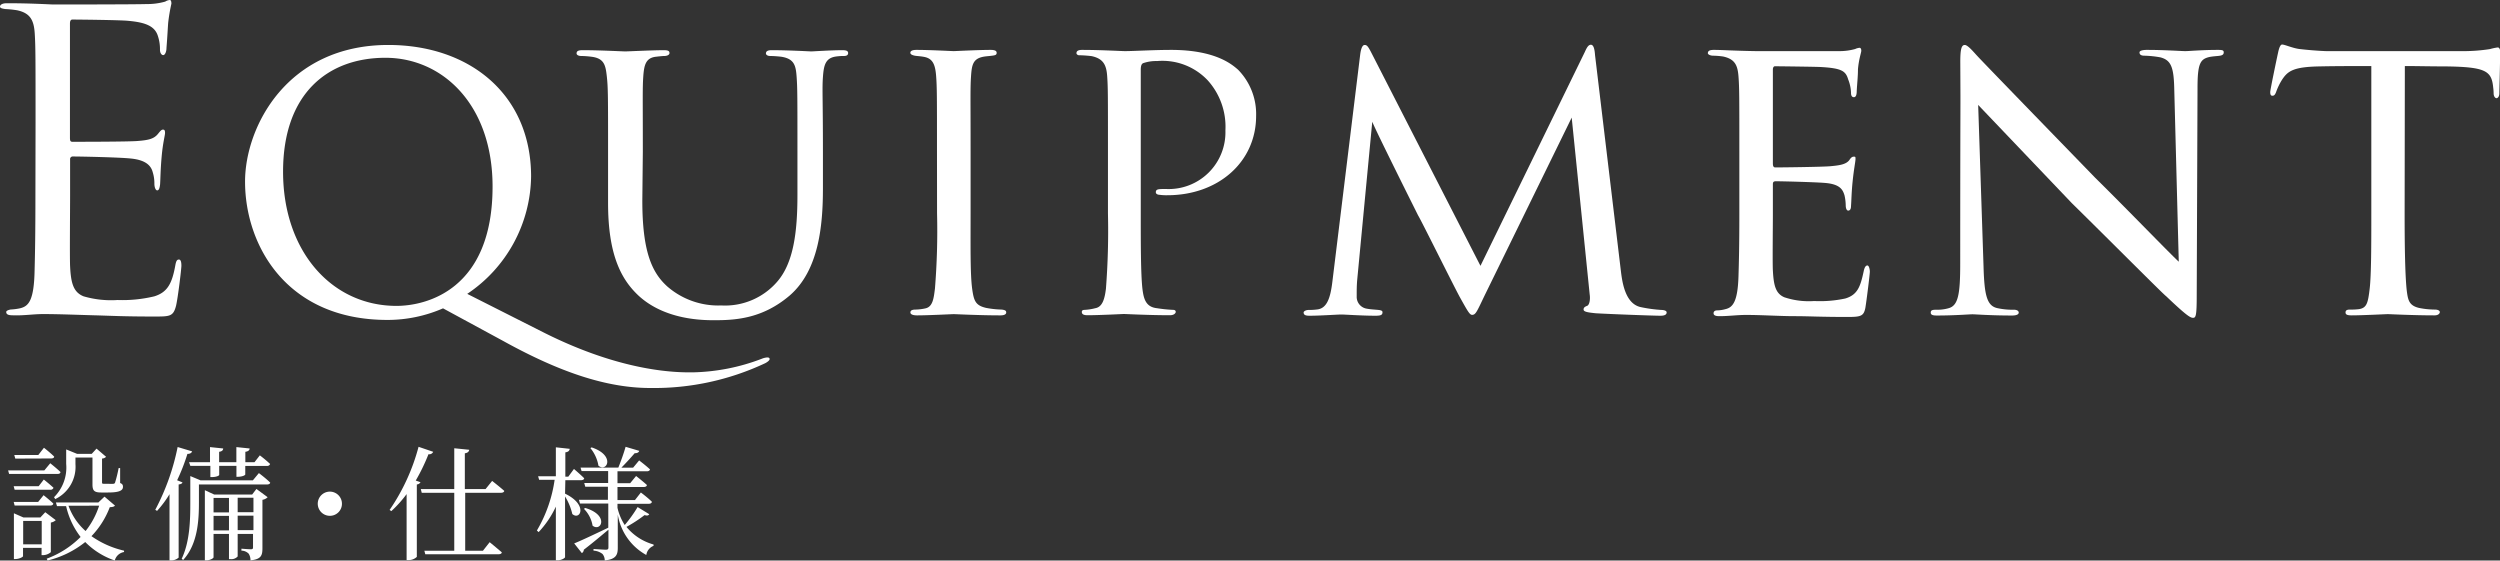 <svg id="レイヤー_1" data-name="レイヤー 1" xmlns="http://www.w3.org/2000/svg" viewBox="0 0 345.23 77.41"><rect x="0" y="0" width="345.23" height="77.41" fill="#333333" stroke="none"/><defs><style>.cls-1{fill:#fff;}</style></defs><title>contents_title_04_sp</title><path class="cls-1" d="M505.12,193.64s.88.7,1.41,1.21c0,.19-.19.27-.43.27h-6.66l-.14-.49h5Zm-1.6,3.17.71-.92s.82.65,1.34,1.14a.42.42,0,0,1-.45.27H500.2l-.13-.49Zm-3.32,2.67-.13-.5h3.38l.75-.93s.83.66,1.34,1.15c0,.19-.19.28-.42.28Zm5,6.44a1.69,1.69,0,0,1-1.07.41h-.21v-1h-2.56v1.14c0,.12-.53.4-1.08.4h-.18v-6.32l1.32.58h2.33l.68-.73,1.45,1.1a1.3,1.3,0,0,1-.68.33ZM500.29,193l-.14-.5h3.32l.78-1s.88.69,1.41,1.22c0,.19-.2.26-.43.26Zm3.65,11.84v-3.23h-2.56v3.23Zm10.12-5.35c-.14.15-.31.2-.72.22a11.82,11.82,0,0,1-2.53,4,12.7,12.7,0,0,0,4.5,2v.19a1.59,1.59,0,0,0-1.28,1.17,10.44,10.44,0,0,1-4.08-2.55,13.32,13.32,0,0,1-5.2,2.55l-.12-.25a12.94,12.94,0,0,0,4.68-3,10.83,10.83,0,0,1-2-4.26h-1.26l-.15-.5h5.86l.85-.81Zm-8.42-1.16a5.77,5.77,0,0,0,1.68-4.6v-2l1.52.62h2l.67-.73,1.32,1.13a.79.79,0,0,1-.56.24v3.27c0,.17,0,.22.32.22h.63a4.65,4.65,0,0,0,.61,0,.25.25,0,0,0,.24-.17,17.58,17.58,0,0,0,.49-2h.21l0,2.06c.34.13.39.29.39.53,0,.5-.49.78-2.07.78h-.94c-1,0-1.2-.29-1.2-1.14v-3.69H508.6v.92a4.94,4.94,0,0,1-2.79,4.82Zm2,1.18A8.43,8.43,0,0,0,510,203a11.05,11.05,0,0,0,1.87-3.5Z" transform="translate(-498.18 -129.67)"/><path class="cls-1" d="M523.37,196.28c0,.14-.22.26-.52.29v10.1a1.57,1.57,0,0,1-1.06.39h-.2v-9.15a14.61,14.61,0,0,1-1.72,2.31l-.25-.15a31.87,31.87,0,0,0,3.09-8.67l2,.6c-.07.2-.26.35-.65.35a26.72,26.72,0,0,1-1.42,3.64ZM533.93,195s1,.75,1.56,1.31c0,.17-.2.26-.42.26h-9.42V199c0,2.31-.1,5.75-2.18,8l-.2-.17c1.14-2.4,1.19-5.35,1.19-7.87v-3.55l1.41.59h7.23Zm-9.64-1.5h2.89v-2.09l1.82.19c0,.24-.17.41-.56.46v1.44h2.38v-2.09l1.83.19c0,.22-.18.41-.59.46v1.44h1.26l.74-.95a17.93,17.93,0,0,1,1.42,1.19.41.41,0,0,1-.43.27h-3v1.18c0,.08-.31.3-1,.32h-.22V194h-2.38v1.25c0,.1-.38.3-1,.3h-.22V194h-2.77Zm9.3,3.69,1.55,1.14a1.3,1.3,0,0,1-.72.36v6.68c0,1-.17,1.53-1.65,1.68a1.68,1.68,0,0,0-.25-.92,1.42,1.42,0,0,0-1-.42v-.27s1,.08,1.29.08.31-.1.31-.3v-1.82H531v3.11a1.17,1.17,0,0,1-1,.37h-.2v-3.48h-2.13v3.23c0,.13-.49.42-1,.42h-.2v-9.69l1.29.6H533Zm-5.92,1.24v2h2.13v-2Zm2.13,4.48v-2h-2.13v2ZM531,198.4v2h2.18v-2Zm2.18,4.48v-2H531v2Z" transform="translate(-498.18 -129.67)"/><path class="cls-1" d="M543.74,200.9a1.67,1.67,0,1,1,1.66-1.66A1.66,1.66,0,0,1,543.74,200.9Z" transform="translate(-498.18 -129.67)"/><path class="cls-1" d="M558,192.06a.58.58,0,0,1-.65.33,26.65,26.65,0,0,1-1.76,3.64l.66.23a.64.64,0,0,1-.51.31v10a1.61,1.61,0,0,1-1.14.44h-.27v-9.11a16.18,16.18,0,0,1-2.11,2.35l-.24-.16a28.11,28.11,0,0,0,4-8.72Zm4.42,5.66v8h2.45l.93-1.18s1,.82,1.67,1.4c0,.18-.21.27-.46.27H556.91l-.13-.49h4.13v-8h-4.49l-.13-.51h4.62v-5.64l2.07.21c-.05.25-.19.42-.61.49v4.94h2.86l.91-1.13s1,.78,1.67,1.37c0,.19-.24.27-.46.27Z" transform="translate(-498.18 -129.67)"/><path class="cls-1" d="M576.21,197.84c3.25,1.57,2.07,3.76,1,2.81a8,8,0,0,0-1-2.42v8.37c0,.15-.54.44-1,.44h-.27v-7.41a13.32,13.32,0,0,1-2.38,3.52l-.24-.22a19.05,19.05,0,0,0,2.45-7h-2.14l-.14-.49h2.45v-4l1.92.21c-.05.25-.17.42-.61.49v3.35h.41l.78-1.06s.88.75,1.41,1.28c0,.19-.22.27-.44.27h-2.16Zm11.63,2.84c-.12.17-.26.24-.65.12a19.4,19.4,0,0,1-2.5,1.63,7.38,7.38,0,0,0,3.74,2.43l0,.19a1.58,1.58,0,0,0-1,1.26,7.8,7.8,0,0,1-3.94-5.59v4.59c0,.93-.2,1.59-1.8,1.75a1.39,1.39,0,0,0-.31-.89,2.17,2.17,0,0,0-1.24-.46v-.23s1.4.1,1.7.1.36-.1.36-.33v-2.43c-.8.65-1.91,1.62-3.4,2.76a.57.57,0,0,1-.27.47l-1.06-1.34c.82-.32,2.77-1.24,4.71-2.17l0,0V199.2h-3.91l-.14-.51h4v-1.81H579l-.14-.51h3.3v-1.65h-3.67l-.14-.48h5.22c.34-.85.76-2,1-2.87l1.89.56c-.07.2-.27.34-.63.32-.48.56-1.19,1.34-1.84,2h1.62l.83-1s.94.71,1.5,1.24c-.05.19-.21.26-.43.26h-4.06v1.65h1.75l.82-1s.92.72,1.49,1.24c0,.19-.2.28-.44.28h-3.62v1.81h2.41l.82-1.05s1,.75,1.53,1.29c-.05.19-.22.27-.44.27h-4.32v.56a7.5,7.5,0,0,0,1,2.37,18.19,18.19,0,0,0,1.78-2.48Zm-8.83-.86c3.35,1,2.16,3.36,1,2.44a4.3,4.3,0,0,0-1.2-2.33Zm.87-8.37c3.33,1.11,2.11,3.5.94,2.53a5.2,5.2,0,0,0-1.11-2.43Z" transform="translate(-498.18 -129.67)"/><path class="cls-1" d="M503.09,146.65c0-8.89,0-10.49-.11-12.31s-.57-2.85-2.43-3.25a14.82,14.82,0,0,0-1.64-.17c-.4-.06-.73-.12-.73-.34s.28-.46.9-.46c1.3,0,2.82,0,6.38.17.4,0,11.64,0,12.94-.06a9.1,9.1,0,0,0,2.6-.34,1.36,1.36,0,0,1,.63-.22c.16,0,.22.22.22.51a24.3,24.3,0,0,0-.45,2.68c-.06.85-.11,1.93-.23,3.42,0,.57-.22,1-.45,1s-.45-.29-.45-.74a5.69,5.69,0,0,0-.28-1.88c-.4-1.32-1.59-1.89-4.07-2.11-1-.12-7.12-.18-7.74-.18-.23,0-.34.18-.34.57v15.74c0,.4.05.57.34.57.73,0,7.68,0,9-.11,1.53-.12,2.26-.29,2.83-1,.28-.34.45-.57.67-.57s.29.12.29.46-.29,1.31-.46,3.19-.17,3.08-.22,3.88c-.06.57-.17.86-.4.86s-.39-.46-.39-.92a5.14,5.14,0,0,0-.23-1.59c-.22-.86-.9-1.66-2.94-1.88-1.52-.18-7.12-.29-8.08-.29a.36.36,0,0,0-.39.4v5c0,1.94-.06,8.55,0,9.75.11,2.33.45,3.59,1.86,4.16a13.56,13.56,0,0,0,4.69.51,18.85,18.85,0,0,0,5.09-.51c1.81-.57,2.43-1.77,2.88-4.22.11-.63.22-.86.51-.86s.34.46.34.86-.46,4.33-.74,5.53c-.39,1.48-.84,1.48-3.05,1.48-4.18,0-6-.11-8.25-.17s-4.86-.17-7.06-.17c-1.36,0-2.71.23-4.18.17-.62,0-.91-.12-.91-.46,0-.17.29-.28.62-.34a7.8,7.8,0,0,0,1.3-.17c1.19-.29,1.93-1.08,2-5.36.06-2.22.11-5.13.11-10.2Z" transform="translate(-498.18 -129.67)"/><path class="cls-1" d="M551.68,173.85c-13.95,0-19.66-10.32-19.66-19.1,0-7.58,5.82-18.87,19.78-18.87,11.24,0,19.72,6.84,19.72,18.18a19.8,19.8,0,0,1-8.82,16.19l10.51,5.31c11.3,5.7,18.93,5.53,20.62,5.53a28.15,28.15,0,0,0,9.55-1.88,2.45,2.45,0,0,1,.74-.18c.22,0,.34.06.34.23s-.29.4-.62.57A36.06,36.06,0,0,1,588,183.25c-6.1,0-12.6-2.22-20.34-6.5l-8.3-4.5A19.17,19.17,0,0,1,551.68,173.85Zm14.52-18.42c0-11.29-6.89-17.78-14.8-17.78s-14.13,4.9-14.13,15.73c0,11,6.73,18.53,15.66,18.53C557,171.91,566.2,169.74,566.2,155.43Z" transform="translate(-498.18 -129.67)"/><path class="cls-1" d="M586.88,157.37c0,7,1.3,9.92,3.45,11.86a10.73,10.73,0,0,0,7.46,2.62,9.51,9.51,0,0,0,7.74-3.31c2.26-2.62,2.77-6.95,2.77-11.91v-6c0-7.47,0-8.78-.11-10.32s-.29-2.51-2.09-2.8a14.71,14.71,0,0,0-1.59-.11c-.34,0-.56-.17-.56-.34,0-.34.28-.46.79-.46,2.43,0,5.25.17,5.48.17s2.71-.17,4.29-.17c.57,0,.79.12.79.4s-.22.4-.56.4a7.29,7.29,0,0,0-1,.06c-1.58.17-1.8,1.2-1.92,2.85s0,2.85,0,10.32v5.07c0,5.13-.57,11.29-4.58,14.77-3.67,3.13-7.29,3.42-10.34,3.42-1.58,0-6.89,0-10.57-3.42-2.43-2.29-4.18-5.71-4.18-12.77v-7.07c0-7.53,0-8.84-.17-10.38s-.34-2.51-2.09-2.74a12.45,12.45,0,0,0-1.47-.11c-.39,0-.62-.17-.62-.34,0-.34.23-.46.85-.46,2.43,0,5.48.17,5.87.17s3.79-.17,5.32-.17c.62,0,.79.12.79.4s-.4.4-.68.4-.79.06-1.24.11c-1.36.18-1.59,1.15-1.7,2.74s-.06,2.85-.06,10.38Z" transform="translate(-498.18 -129.67)"/><path class="cls-1" d="M627.57,150.59c0-7.53,0-8.9-.12-10.44s-.45-2.39-1.64-2.62c-.56-.11-1-.11-1.3-.17s-.62-.17-.62-.4.23-.4.85-.4c1.75,0,5,.17,5.14.17s3.5-.17,5.09-.17c.56,0,.84.12.84.4s-.16.34-.62.4-.62.06-1,.11c-1.64.23-1.81,1.09-1.92,2.74s-.06,2.85-.06,10.38v8.55c0,4.39-.06,8.38.22,10.43.23,1.65.46,2.28,1.93,2.62a13.05,13.05,0,0,0,2.14.23c.51.06.63.17.63.4s-.23.4-.8.4c-2.88,0-6.16-.17-6.44-.17s-3.5.17-5.08.17c-.51,0-.91-.12-.91-.4s.23-.4.74-.4a7,7,0,0,0,1.35-.17c1-.23,1.13-1.37,1.3-2.74a99.39,99.39,0,0,0,.29-10.37Z" transform="translate(-498.18 -129.67)"/><path class="cls-1" d="M651.18,150.59c0-7.87,0-8.9-.11-10.44s-.56-2.39-2.15-2.73a16,16,0,0,0-1.75-.12c-.11,0-.34-.11-.34-.28,0-.34.29-.46.79-.46,2.43,0,5.54.17,5.88.17,1.19,0,4.07-.17,6.38-.17,6.22,0,8.48,2.06,9.27,2.74a8.74,8.74,0,0,1,2.49,6.38c0,6.33-5.2,10.95-12.26,10.95a6.89,6.89,0,0,1-1.08-.06c-.22,0-.51-.11-.51-.34,0-.46.34-.46,1.42-.46a7.84,7.84,0,0,0,8.19-8.09,9.57,9.57,0,0,0-2.43-6.9,8.6,8.6,0,0,0-7-2.68,5.49,5.49,0,0,0-1.92.29c-.28.11-.34.51-.34.91V159c0,4.39,0,8.5.23,10.55.17,1.37.45,2.51,2,2.68a19.86,19.86,0,0,0,2.26.23c.22,0,.34.11.34.28s-.23.46-.79.46c-2.94,0-6.11-.17-6.39-.17-.06,0-3.39.17-5,.17-.51,0-.79-.12-.79-.46,0-.17.11-.28.39-.28a7.32,7.32,0,0,0,1.47-.23c1-.17,1.3-1.31,1.47-2.68a104.26,104.26,0,0,0,.28-10.43Z" transform="translate(-498.18 -129.67)"/><path class="cls-1" d="M722,167c.17,1.37.51,4.56,2.71,5.07a19.42,19.42,0,0,0,2.88.4c.23,0,.74.06.74.34s-.23.46-.85.46c-1,0-7.12-.23-8.93-.34-1.24-.12-1.69-.23-1.69-.52s.22-.4.5-.51.46-.8.34-1.6l-2.48-24.39-12,24.51c-1.07,2.22-1.24,2.73-1.75,2.73-.34,0-.62-.51-1.7-2.45-.9-1.65-5.42-10.77-5.76-11.28-.34-.69-5.88-11.75-6.33-12.94l-2.09,21.94c-.06.8-.06,1.31-.06,2.17a1.65,1.65,0,0,0,1.42,1.71c.62.11,1,.11,1.58.17s.56.23.56.34c0,.4-.34.46-1,.46-1.81,0-4.23-.17-4.69-.17s-2.94.17-4.35.17c-.51,0-.85-.06-.85-.46,0-.11.23-.34.74-.34a7.93,7.93,0,0,0,1.07-.06c1.36-.11,1.87-1.48,2.15-3.76L686,137.3c.12-1,.34-1.42.63-1.42s.45.17.84.91l15.15,29.59,14.41-29.53c.28-.63.5-1,.84-1s.51.51.57,1.42Z" transform="translate(-498.18 -129.67)"/><path class="cls-1" d="M738.37,150.59c0-7.47,0-8.84-.12-10.38s-.5-2.39-2.14-2.74a10.55,10.55,0,0,0-1.36-.11c-.39,0-.73-.17-.73-.34,0-.34.28-.46.84-.46,1.13,0,2.66.12,5.82.17.29,0,10.34,0,11.47,0a8,8,0,0,0,2.21-.29,1.76,1.76,0,0,1,.62-.17c.11,0,.23.12.23.4s-.34,1.14-.46,2.57c0,1-.11,1.88-.17,3,0,.51-.11.85-.39.85s-.4-.22-.4-.62a5.36,5.36,0,0,0-.39-1.83c-.34-1.14-.85-1.54-3.68-1.71-.73-.05-6.32-.11-6.44-.11s-.28.11-.28.46v12.94c0,.34.06.57.34.57.68,0,6.44-.06,7.63-.17s2.14-.23,2.6-.86c.22-.34.39-.46.62-.46s.22.06.22.35-.22,1.36-.39,3-.17,2.73-.23,3.47c0,.46-.17.63-.39.63s-.34-.34-.34-.74a6.71,6.71,0,0,0-.17-1.37c-.23-.74-.57-1.54-2.71-1.71-1.3-.11-5.88-.23-6.78-.23-.34,0-.4.17-.4.4v4.17c0,1.76-.06,6.78,0,7.75.11,2.11.4,3.19,1.58,3.7a10.63,10.63,0,0,0,4.13.52,16.64,16.64,0,0,0,4.29-.35c1.7-.51,2.09-1.65,2.54-3.76.12-.57.29-.8.51-.8s.34.52.34.86-.45,4-.62,5c-.23,1.14-.62,1.25-2.49,1.25-3.73,0-5.31-.11-7.29-.11s-4.57-.17-6.66-.17c-1.3,0-2.38.17-3.73.17-.51,0-.79-.12-.79-.4s.22-.4.51-.4a4.43,4.43,0,0,0,1.13-.17c1-.23,1.69-1,1.8-4.5.06-1.94.12-4.28.12-8.61Z" transform="translate(-498.18 -129.67)"/><path class="cls-1" d="M768.88,138.22c0-1.77.17-2.34.62-2.34s1.36,1.14,1.75,1.54c.51.57,8.36,8.66,16.27,16.81,4.41,4.34,10.06,10.21,11.53,11.58l-.62-23.72c-.06-3.08-.4-4.1-1.92-4.5a14.28,14.28,0,0,0-2.21-.23c-.56,0-.67-.23-.67-.46s.45-.34,1-.34c2.43,0,4.81.17,5.32.17s2.31-.17,4.51-.17c.63,0,.8.06.8.34s-.17.4-.51.46-.79.06-1.42.17c-1.3.29-1.69.86-1.69,4.28l-.11,28.62c0,2.85-.12,3.13-.51,3.13s-1-.4-3.73-3c-.23-.11-8.08-8-13-12.83l-12.94-13.57.74,22.3c.11,3.93.45,5.41,1.86,5.75a9.67,9.67,0,0,0,2.32.23c.45,0,.68.17.68.4s-.28.4-.91.4c-3,0-5.08-.17-5.48-.17s-2.48.17-4.91.17c-.51,0-.85-.06-.85-.4s.23-.4.79-.4a5.52,5.52,0,0,0,1.75-.23c1.25-.4,1.53-1.94,1.53-6.1C768.88,138.9,768.93,147.68,768.88,138.22Z" transform="translate(-498.18 -129.67)"/><path class="cls-1" d="M830.24,159.14c0,4.39.06,8.43.28,10.54.17,1.37.28,2.17,1.7,2.51a11.11,11.11,0,0,0,2.2.23c.45,0,.68.17.68.34s-.17.46-.74.46c-2.88,0-6.21-.17-6.44-.17s-3.56.17-5,.17c-.62,0-.84-.12-.84-.4s.17-.4.62-.4a8.58,8.58,0,0,0,1.24-.06c1.07-.17,1.24-.85,1.47-2.79s.23-6.16.23-10.43V138.79c-1.87,0-4.86,0-7.12.05-3.62.06-4.41.63-5.2,1.83a8.44,8.44,0,0,0-.85,1.77c-.17.39-.28.45-.51.45s-.28-.23-.28-.51.79-4.11,1.13-5.65c.17-.68.34-.91.51-.91.39,0,1.47.52,2.49.63,2,.23,3.55.28,3.61.28h18.53a24.24,24.24,0,0,0,4.07-.28,7.17,7.17,0,0,1,1.08-.23c.22,0,.33.29.33.51,0,1.6-.11,5.36-.11,5.82s-.22.68-.39.68-.4-.23-.4-.68a6.16,6.16,0,0,0-.06-.8c-.22-2.28-1-2.85-6.66-2.91-2.15,0-3.9-.05-5.54-.05Z" transform="translate(-498.18 -129.67)"/></svg>